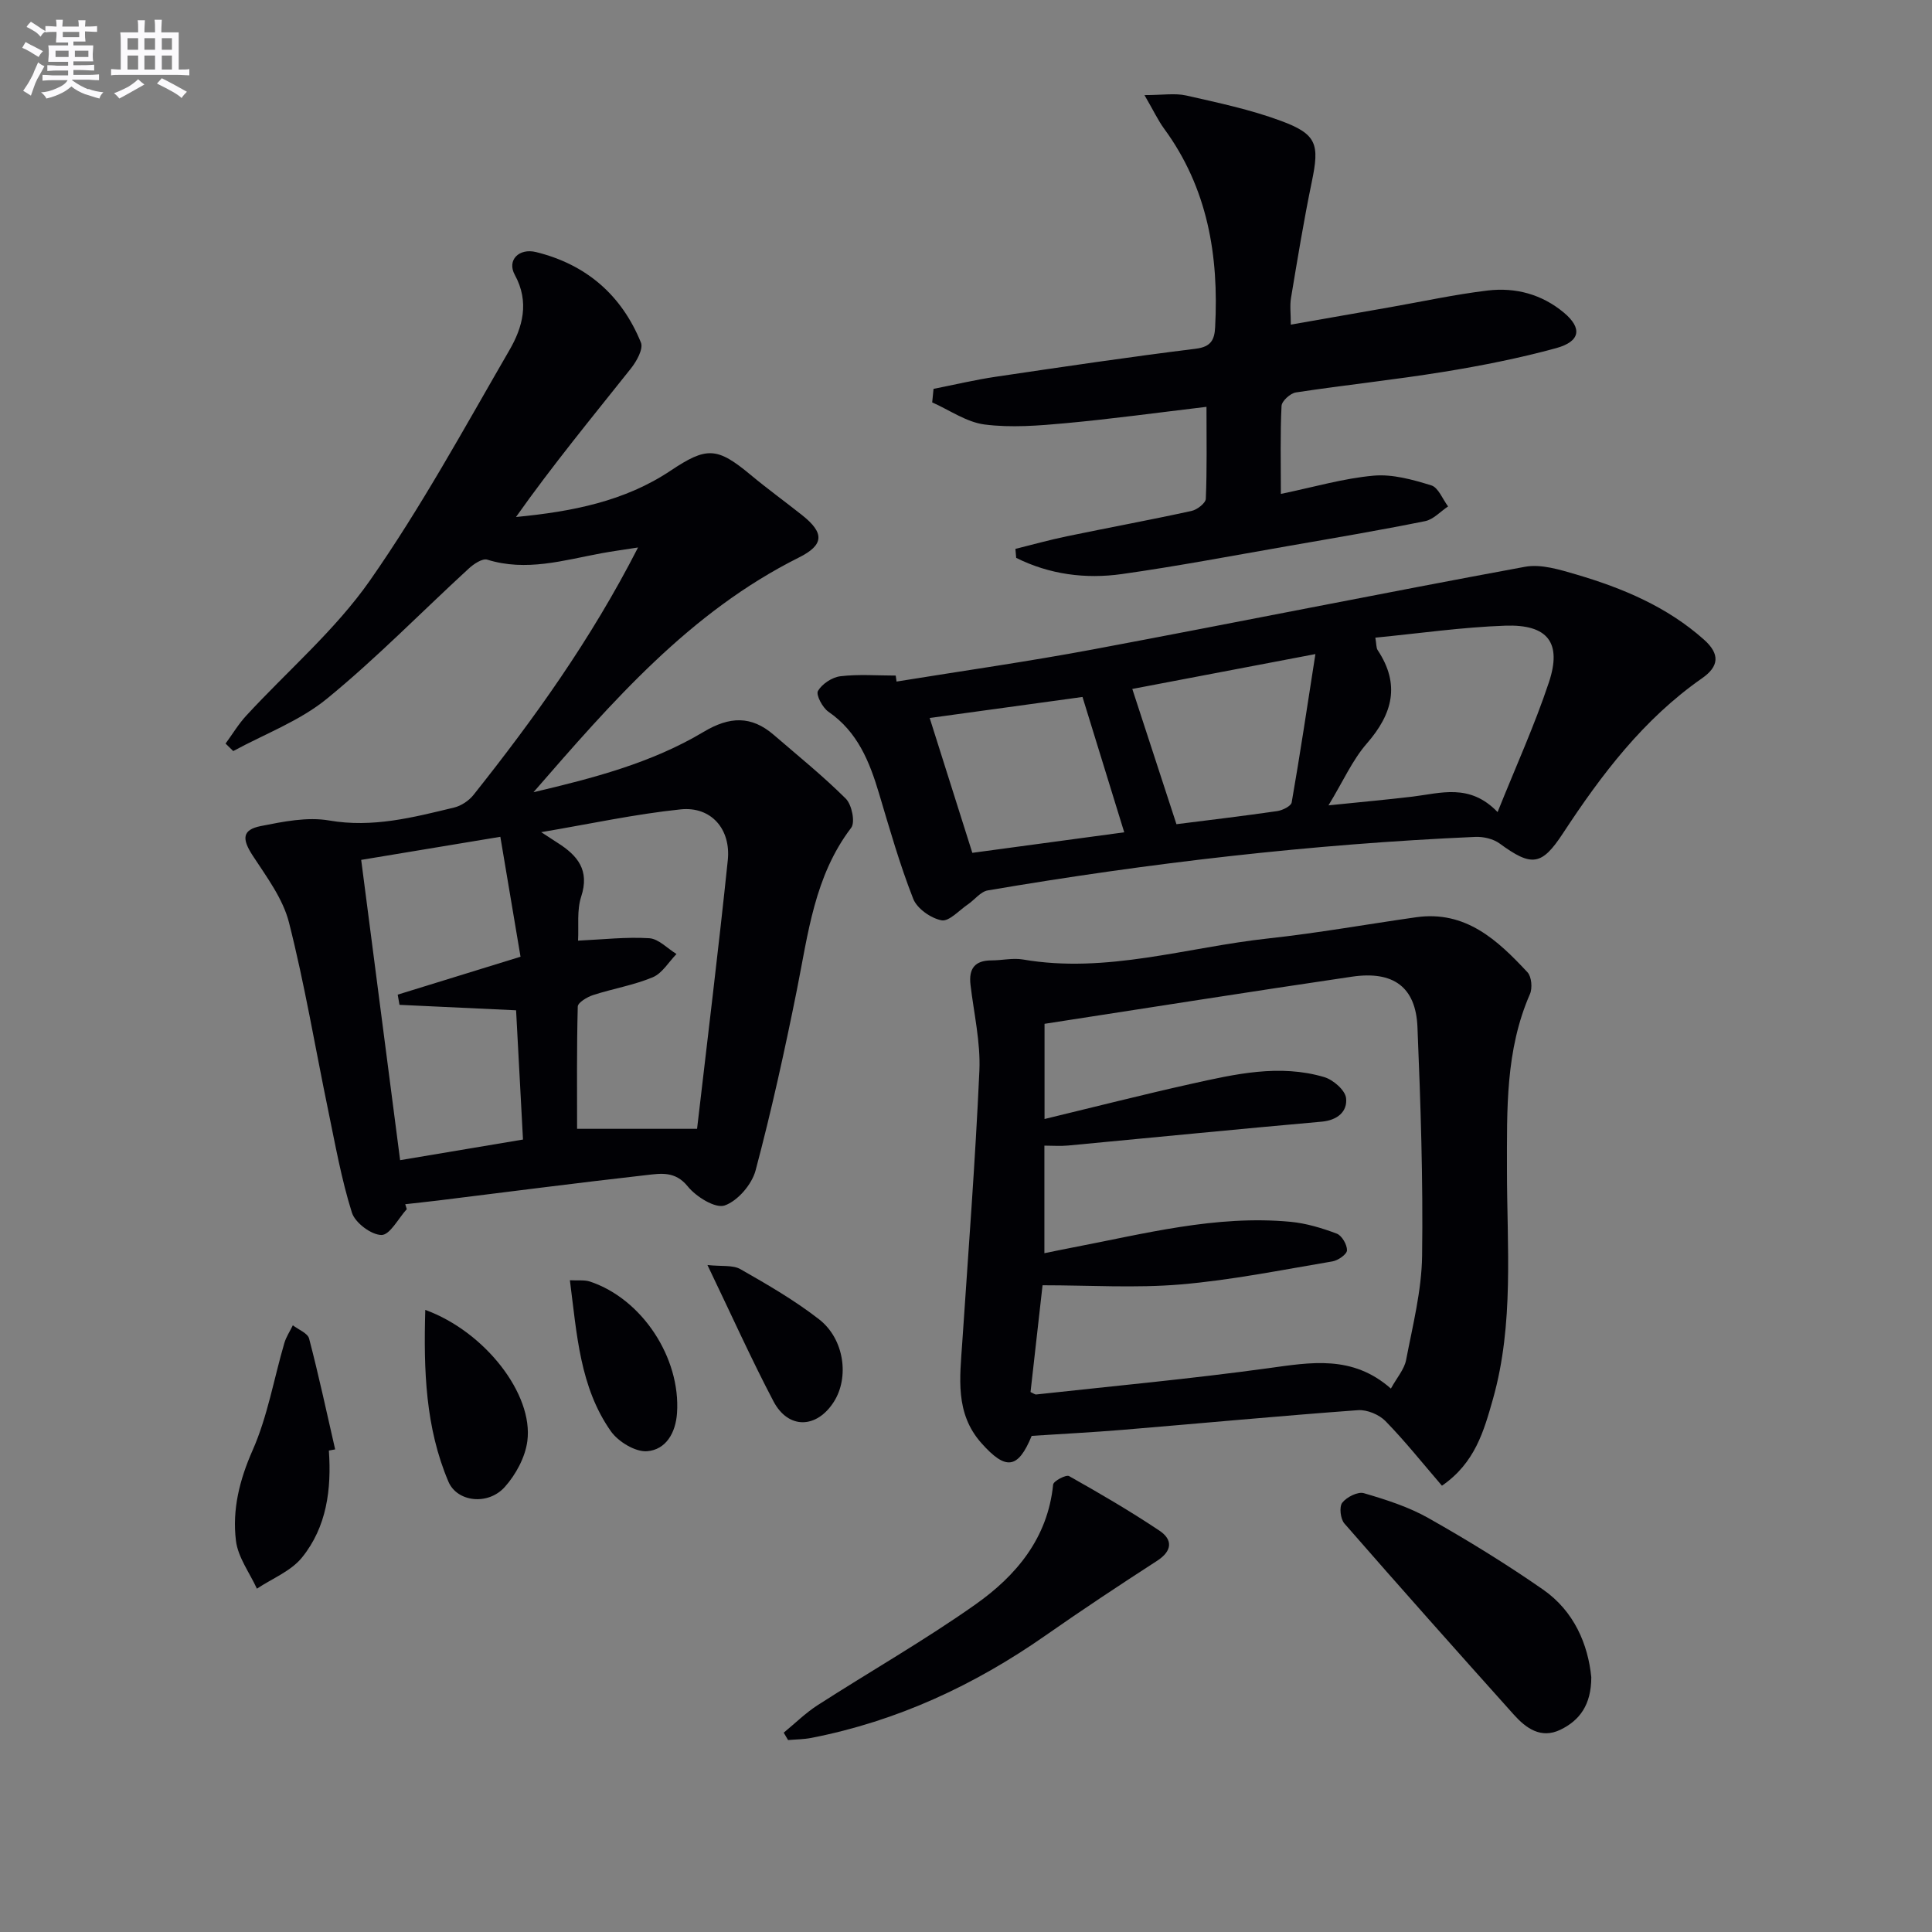 <svg enable-background="new 0 0 400 400" viewBox="0 0 400 400" xmlns="http://www.w3.org/2000/svg"><rect x="0" y="0" width="400" height="400" fill="#808080" stroke="none"/><g fill="#010105"><path d="m84.22 250.34c-1.74 1.91-3.49 5.35-5.23 5.35-2.12-.01-5.46-2.52-6.13-4.62-2.17-6.89-3.44-14.07-4.91-21.17-2.69-12.98-4.86-26.08-8.12-38.91-1.25-4.94-4.64-9.45-7.51-13.85-2.24-3.43-2.22-5.34 1.66-6.11 4.64-.92 9.62-1.94 14.15-1.16 9.03 1.56 17.41-.63 25.9-2.68 1.48-.36 3.07-1.43 4.02-2.63 12.52-15.76 24.26-32.06 34.05-51.21-3.09.48-5.38.79-7.66 1.21-7.79 1.45-15.49 3.82-23.56 1.31-1.01-.31-2.83.91-3.86 1.87-9.79 8.99-19.1 18.56-29.37 26.95-5.64 4.6-12.85 7.27-19.36 10.81-.53-.52-1.06-1.03-1.59-1.55 1.43-1.95 2.68-4.05 4.31-5.81 8.56-9.29 18.38-17.67 25.55-27.91 10.65-15.23 19.58-31.63 28.9-47.72 2.75-4.74 4.21-9.97 1.12-15.61-1.67-3.05.88-5.58 4.41-4.71 10.39 2.56 17.71 8.9 21.71 18.74.53 1.31-.9 3.88-2.07 5.35-8.03 10.1-16.24 20.06-23.8 30.76 11.61-1.12 22.5-3.24 32.02-9.6 7.47-4.99 9.62-4.91 16.6.91 3.45 2.87 7.09 5.51 10.61 8.3 4.68 3.71 4.56 6.18-.68 8.79-22.6 11.29-38.7 29.92-54.93 48.58 12.25-2.89 24.4-6.02 35.22-12.49 5.37-3.21 9.86-3.41 14.53.62 5.03 4.34 10.22 8.53 14.92 13.21 1.24 1.24 1.98 4.88 1.11 6.02-7.61 9.99-8.91 21.91-11.25 33.6-2.51 12.51-5.26 25-8.54 37.33-.77 2.91-3.7 6.33-6.41 7.27-1.93.67-5.92-1.81-7.65-3.96-2.6-3.22-5.61-2.66-8.57-2.33-14.35 1.62-28.68 3.48-43.01 5.25-2.3.28-4.6.52-6.9.78.1.35.21.68.32 1.02zm27.83-78.05c1.52.99 2.46 1.62 3.41 2.22 4.12 2.61 6.66 5.65 4.87 11.12-.93 2.84-.48 6.12-.65 9.12 5.19-.24 9.99-.8 14.74-.5 1.94.12 3.76 2.12 5.64 3.27-1.62 1.65-2.95 3.99-4.91 4.81-3.95 1.65-8.27 2.36-12.36 3.69-1.23.4-3.14 1.54-3.17 2.38-.23 8.7-.14 17.41-.14 25.31h24.84c2.13-18.42 4.43-37 6.36-55.61.67-6.46-3.46-11.17-9.74-10.53-9.47.98-18.82 3.02-28.89 4.72zm-3.77 63.64c-.49-9.13-.98-18.3-1.43-26.76-8.54-.4-16.34-.76-24.14-1.13-.12-.7-.24-1.41-.37-2.11 8.11-2.5 16.22-5.01 25.43-7.85-1.43-8.51-2.8-16.66-4.18-24.83-10.44 1.73-19.4 3.22-28.81 4.78 2.69 20.79 5.39 41.56 8.06 62.17 8.94-1.49 16.92-2.83 25.44-4.27z"/><path d="m298.54 307.6c-4.03-4.68-7.65-9.24-11.69-13.38-1.32-1.35-3.82-2.39-5.69-2.26-16.24 1.19-32.46 2.72-48.69 4.07-6.29.52-12.59.84-18.87 1.25-2.83 6.87-5.34 7.21-10.42 1.49-5.5-6.19-4.44-13.58-3.95-20.89 1.25-18.73 2.7-37.45 3.54-56.2.26-5.89-1.14-11.87-1.84-17.8-.39-3.33.89-5.04 4.36-5.04 2.16 0 4.39-.54 6.48-.19 17.34 2.99 33.93-2.53 50.84-4.36 10.22-1.11 20.37-2.93 30.56-4.38 10.25-1.46 16.87 4.72 23.08 11.39.85.91 1.05 3.28.51 4.51-5.1 11.65-4.75 23.91-4.76 36.23-.01 15.93 1.52 31.99-2.91 47.65-1.87 6.58-3.69 13.19-10.55 17.91zm-82.28-75.92c10.4-2.51 20.35-5.05 30.37-7.28 9.08-2.02 18.27-4.14 27.53-1.4 1.86.55 4.35 2.71 4.53 4.35.31 2.77-1.76 4.58-5.05 4.88-17.51 1.55-35 3.3-52.51 4.94-1.58.15-3.2.02-4.9.02v22.27c2.05-.41 3.82-.79 5.61-1.13 14.99-2.86 29.86-6.82 45.34-5.37 3.25.31 6.51 1.29 9.58 2.45 1.06.4 2.15 2.29 2.12 3.46-.02.82-1.85 2.1-3.02 2.29-10.46 1.76-20.9 3.88-31.44 4.77-9.32.79-18.77.17-28.57.17-.81 7.18-1.65 14.68-2.49 22.11.59.26.9.53 1.18.5 16-1.75 32.04-3.24 47.98-5.43 8.88-1.22 17.48-2.81 25.45 4.21 1.23-2.25 2.78-3.98 3.15-5.93 1.37-7.14 3.21-14.34 3.31-21.54.22-15.79-.31-31.6-.96-47.38-.34-8.27-4.97-11.69-13.55-10.43-21.13 3.11-42.23 6.46-63.66 9.76z"/><path d="m185.62 141.11c13.57-2.2 27.18-4.13 40.69-6.66 29.82-5.59 59.57-11.6 89.41-17.1 3.34-.62 7.2.59 10.63 1.59 9.61 2.83 18.76 6.66 26.41 13.46 3.43 3.04 3.12 5.59-.37 8.03-12.12 8.45-20.83 19.95-28.81 32.12-4.41 6.72-6.47 6.94-13.11 2.08-1.32-.96-3.35-1.43-5.02-1.36-33.89 1.49-67.52 5.39-100.94 11.08-1.5.26-2.73 1.95-4.13 2.9-1.81 1.23-3.9 3.59-5.45 3.29-2.22-.43-5.07-2.43-5.86-4.46-2.78-7.08-4.88-14.44-7.06-21.75-1.98-6.63-4.44-12.81-10.49-16.97-1.23-.85-2.63-3.51-2.17-4.31.85-1.46 2.94-2.84 4.65-3.04 3.77-.45 7.63-.14 11.45-.14.05.42.11.83.17 1.24zm99.13-9.09c.24 1.36.16 2.1.48 2.58 4.71 7.1 3.11 13.19-2.24 19.33-3 3.44-4.91 7.83-7.94 12.81 6.84-.7 12.1-1.18 17.34-1.8 5.86-.7 11.87-2.84 17.67 3.19 3.75-9.36 7.66-17.95 10.62-26.85 2.74-8.23-.23-12.05-9.06-11.74-8.88.31-17.73 1.59-26.87 2.48zm-41.18 38.62c6.42-.81 13.65-1.67 20.85-2.71 1.11-.16 2.88-1.03 3.01-1.8 1.73-9.9 3.21-19.84 4.91-30.71-13.72 2.61-26.12 4.97-37.91 7.22 3.1 9.47 6.05 18.53 9.14 28zm-10.81 1.68c-3.01-9.78-5.82-18.88-8.64-28.02-10.32 1.42-20.62 2.84-31.64 4.35 3 9.5 5.91 18.69 8.83 27.92 10.96-1.48 21.26-2.87 31.45-4.25z"/><path d="m265.19 102.26c6.93-1.44 13.01-3.23 19.2-3.78 3.91-.35 8.09.82 11.94 2.01 1.47.45 2.34 2.85 3.48 4.36-1.58 1.05-3.05 2.71-4.77 3.05-9.43 1.9-18.93 3.51-28.41 5.16-11.44 1.99-22.85 4.17-34.34 5.79-7.57 1.07-15.03.08-21.9-3.35-.05-.62-.1-1.24-.16-1.86 3.54-.88 7.06-1.86 10.62-2.6 8.61-1.79 17.27-3.38 25.86-5.26 1.15-.25 2.9-1.61 2.94-2.51.26-6.1.14-12.22.14-19.04-10.15 1.21-19.64 2.51-29.17 3.39-5.56.51-11.27.97-16.76.27-3.75-.48-7.25-2.98-10.86-4.58.09-.93.18-1.87.28-2.8 4.3-.85 8.57-1.87 12.9-2.51 13.78-2.04 27.57-4.09 41.4-5.8 3.17-.39 3.87-1.89 4-4.44.79-14.82-1.54-28.82-10.57-41.13-1.23-1.68-2.13-3.62-4.06-6.94 3.74 0 6.3-.44 8.63.08 6.61 1.5 13.31 2.91 19.64 5.26 7.47 2.76 7.99 4.85 6.37 12.63-1.65 7.96-2.96 15.99-4.3 24.02-.27 1.59-.04 3.26-.04 5.53 7.08-1.24 13.86-2.43 20.64-3.62 6.69-1.18 13.36-2.63 20.09-3.44 5.78-.69 11.24.76 15.83 4.6 3.79 3.18 3.43 5.94-1.63 7.33-7.65 2.09-15.48 3.64-23.31 4.91-10.15 1.65-20.4 2.71-30.57 4.26-1.15.17-2.92 1.78-2.97 2.79-.29 5.76-.14 11.57-.14 18.22z"/><path d="m162.26 358.73c2.33-1.91 4.5-4.07 7.02-5.69 10.88-7 22.16-13.43 32.71-20.88 8.42-5.95 14.94-13.72 16.05-24.79.07-.74 2.68-2.11 3.3-1.76 6.35 3.57 12.65 7.25 18.7 11.29 2.77 1.85 2.72 4.18-.48 6.25-7.78 5.03-15.51 10.15-23.1 15.46-14.75 10.31-30.74 17.74-48.46 21.2-1.58.31-3.22.31-4.84.45-.3-.51-.6-1.02-.9-1.53z"/><path d="m329.46 347.24c0 5.73-2.41 8.96-6.41 10.89-4.01 1.93-7.1-.31-9.63-3.13-11.77-13.13-23.49-26.29-35.08-39.58-.82-.94-1.1-3.45-.44-4.3.92-1.17 3.22-2.34 4.48-1.97 4.59 1.34 9.26 2.83 13.39 5.17 8.09 4.57 16.04 9.46 23.67 14.76 6.51 4.52 9.34 11.4 10.02 18.16z"/><path d="m68.09 300.32c.56 8.01-.44 15.82-5.57 22.15-2.28 2.82-6.17 4.34-9.33 6.45-1.51-3.3-3.92-6.49-4.34-9.93-.79-6.44.73-12.57 3.46-18.75 3.09-6.99 4.39-14.77 6.56-22.17.38-1.29 1.17-2.46 1.76-3.68 1.17.91 3.08 1.62 3.37 2.76 1.99 7.59 3.63 15.27 5.39 22.93-.43.07-.86.15-1.3.24z"/><path d="m88.05 271.2c12.33 4.49 22.42 17.45 21.13 27.17-.44 3.34-2.38 6.93-4.66 9.48-3.47 3.89-9.88 3.14-11.68-1.09-4.75-11.19-5.15-23.01-4.79-35.56z"/><path d="m117.99 265.06c1.69.09 3.01-.1 4.14.27 10.81 3.58 18.81 15.8 18.04 27.22-.28 4.16-2.33 7.6-6.19 7.91-2.43.19-5.98-1.97-7.51-4.14-6.42-9.14-7.03-20.03-8.48-31.26z"/><path d="m146.47 261.91c2.95.32 5.25-.04 6.83.86 5.59 3.19 11.22 6.44 16.28 10.38 5.25 4.08 6.28 12.03 3.06 17.08-3.56 5.58-9.44 5.73-12.51-.12-4.6-8.76-8.66-17.8-13.66-28.2z"/></g><path d="m6.8 9.5c.6.3 1.3.7 2.1 1.1-.4.4-.7.8-.9 1.2-.7-.4-1.3-.8-1.8-1.1s-1.1-.6-1.6-.8c.2-.4.5-.8.7-1.2.4.2.8.5 1.5.8zm.9 6.9c-.3.6-.5 1.1-.7 1.7s-.4 1.1-.6 1.7c-.6-.4-1.1-.7-1.6-1 .7-1 1.2-1.8 1.5-2.4.3-.5.6-1.1.8-1.7.3-.6.5-1.2.8-1.8.3.3.8.6 1.3.8-.7 1.3-1.2 2.2-1.5 2.7zm.1-11c.4.3 1 .7 1.7 1.1-.5.2-.8.6-1.1 1.1-.5-.6-1-1-1.4-1.2s-.9-.6-1.5-.8c.2-.4.5-.7.9-1.1.5.3.9.6 1.4.9zm10.5 13c1 .4 2 .6 3.1.7-.4.4-.7.8-.8 1.3-.9-.2-1.9-.6-3-.9-1-.4-2-.9-2.8-1.6-.5.4-1.1.9-1.9 1.3s-1.9.9-3.3 1.2c-.1-.3-.5-.8-1.1-1.3 1 0 2.1-.3 3.2-.8 1.2-.5 1.9-1 2.3-1.7h-3.2c-.4 0-1 0-2 .1v-1.2c1 0 1.7.1 2 .1h3.3v-1h-2.3c-.2 0-.9 0-2 .1v-1.2c1.2 0 1.9.1 2 .1h2.3v-.8h-4.1c0-.7.1-1.2.1-1.6 0-.5 0-1.1-.1-1.8h4.1v-.6h-2.5c0-.6.1-1.1.1-1.6v-.6h-.5c-.4 0-1 0-1.8.1v-1.3c1.2 0 1.9.1 2.1.1h.2c0-.3 0-.8-.1-1.4h1.4c0 .6-.1 1-.1 1.4h3.4c0-.4 0-.8-.1-1.3h1.5c0 .4-.1.9-.1 1.3.7 0 1.5 0 2.5-.1v1.2c-1 0-1.8-.1-2.5-.1v.6c0 .3 0 .8.1 1.5h-2.5v.8h4.1c0 .7-.1 1.3-.1 1.8s0 1 .1 1.5h-4.1v.8h1.4c.8 0 1.8 0 2.9-.1v1.2c-1 0-1.9-.1-2.8-.1h-1.5v1h3.2c.3 0 1 0 2.1-.1v1.2c-1.1 0-1.8-.1-2.1-.1h-3.4l-.1.1c1.4 1 2.4 1.5 3.4 1.9zm-4.1-6.6v-1.3h-2.7v1.3zm2.2-4.1v-1.1h-3.4v1.1zm1.9 4.1v-1.3h-2.8v1.3z" fill="#fbfafc"/><path d="m37 6.7v2.3 5.4c1 0 1.8 0 2.2-.1v1.3c-.6 0-1.5-.1-2.5-.1h-11.9c-.7 0-1.3 0-1.8.1v-1.3c.5 0 1.1.1 2 .1v-5.2c0-1 0-1.8-.1-2.5h3.7c0-1.3 0-2.1-.1-2.5h1.5c0 .4-.1 1.3-.1 2.5h2.2c0-1.2 0-2.1-.1-2.6h1.5c0 .4-.1 1.3-.1 2.6zm-12.3 13.7c-.3-.4-.7-.8-1.1-1.1 1.1-.4 2.1-.9 2.9-1.3.8-.5 1.5-1 2.1-1.6.4.4.9.8 1.3 1.1-2.5 1.4-4.2 2.4-5.2 2.9zm3.9-10.1v-2.4h-2.2v2.4zm0 4.1v-2.9h-2.2v2.9zm3.5-4.1v-2.4h-2.2v2.4zm0 4.1v-2.9h-2.2v2.9zm.4 2.9 1-1.1c.6.3 1.4.7 2.5 1.3s2 1.1 2.7 1.5c-.4.4-.8.8-1.1 1.3-.8-.8-2.5-1.7-5.1-3zm3.1-7v-2.4h-2.1v2.4zm0 4.1v-2.9h-2.1v2.9z" fill="#fbfafc"/></svg>